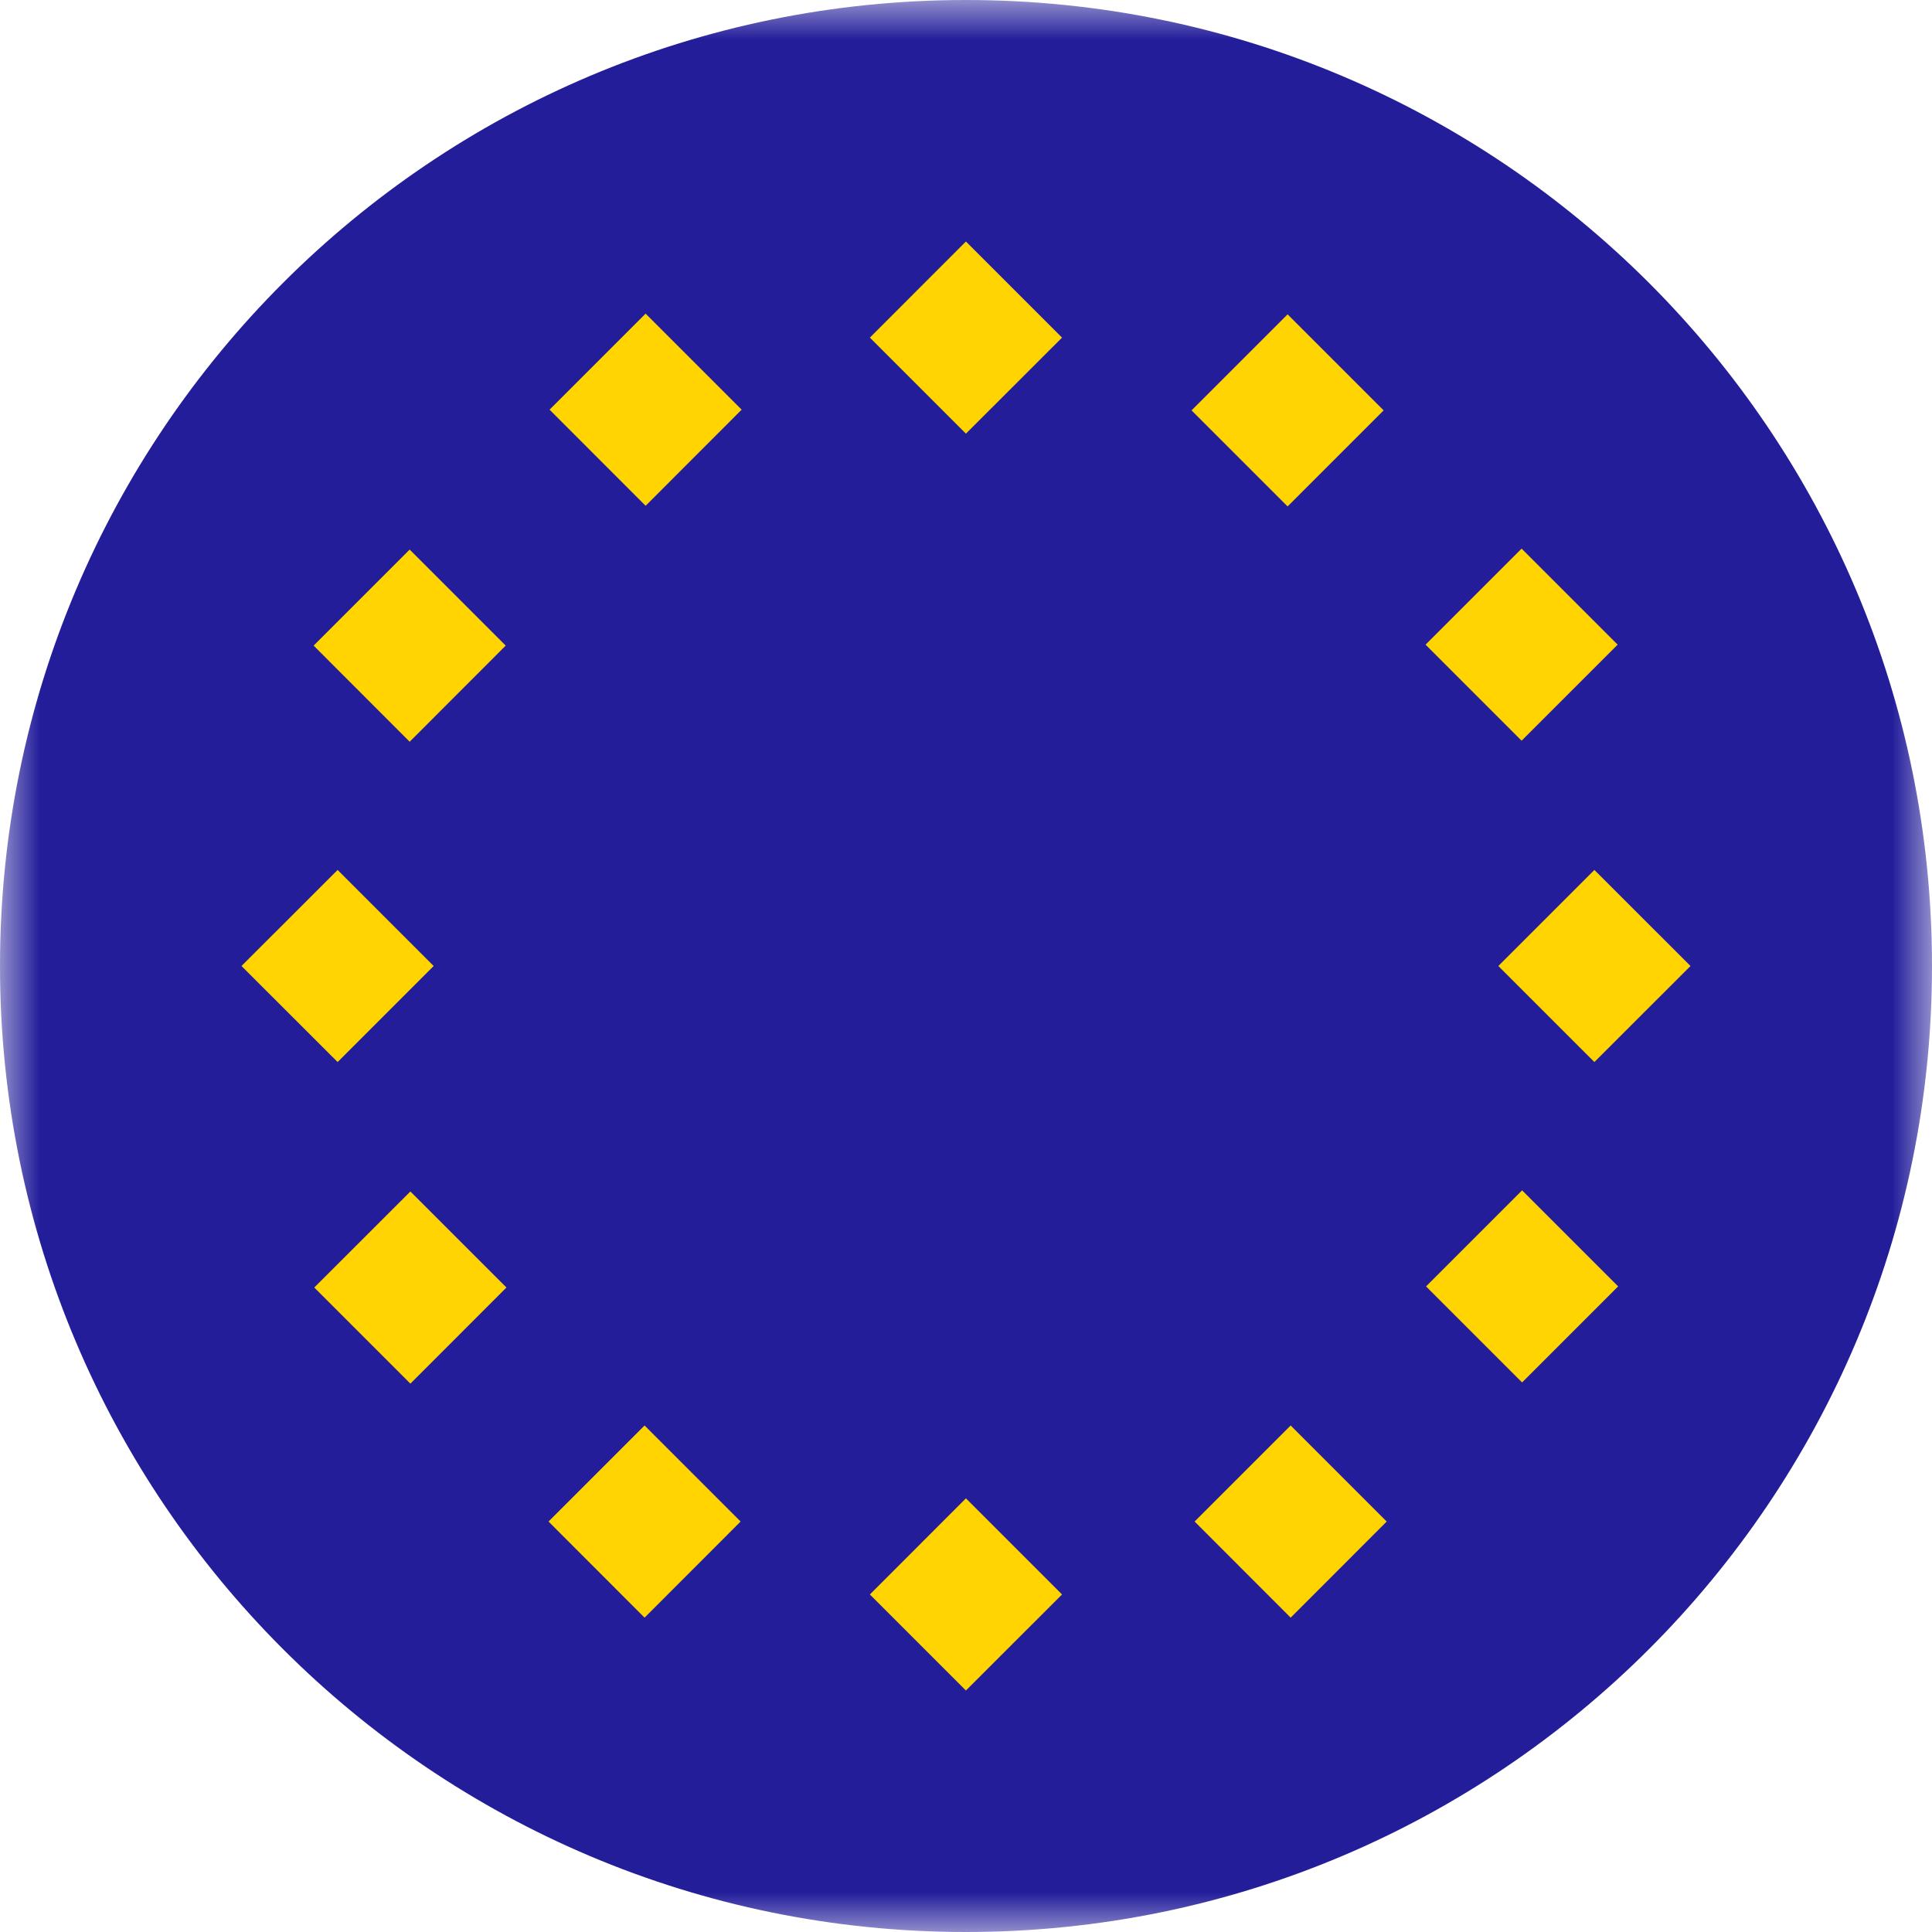 <svg width="24" height="24" viewBox="0 0 24 24" fill="none" xmlns="http://www.w3.org/2000/svg">
<mask id="mask0_2683_4149" style="mask-type:luminance" maskUnits="userSpaceOnUse" x="0" y="0" width="24" height="24">
<path d="M24 0H0V24H24V0Z" fill="white"/>
</mask>
<g mask="url(#mask0_2683_4149)">
<path d="M12 24C18.627 24 24 18.627 24 12C24 5.373 18.627 0 12 0C5.373 0 0 5.373 0 12C0 18.627 5.373 24 12 24Z" fill="#231D9A"/>
<path d="M13.193 4.194L11.999 3L10.806 4.194L11.999 5.387L13.193 4.194Z" fill="#FFD400"/>
<path d="M9.213 5.089L8.02 3.896L6.827 5.089L8.02 6.283L9.213 5.089Z" fill="#FFD400"/>
<path d="M6.282 8.02L5.089 6.827L3.896 8.02L5.089 9.214L6.282 8.02Z" fill="#FFD400"/>
<path d="M5.387 12L4.194 10.807L3 12L4.194 13.193L5.387 12Z" fill="#FFD400"/>
<path d="M6.291 15.994L5.098 14.801L3.904 15.994L5.098 17.188L6.291 15.994Z" fill="#FFD400"/>
<path d="M9.2 18.901L8.007 17.708L6.814 18.901L8.007 20.095L9.2 18.901Z" fill="#FFD400"/>
<path d="M16.033 20.095L14.84 18.901L16.033 17.708L17.226 18.901L16.033 20.095Z" fill="#FFD400"/>
<path d="M13.193 19.807L11.999 18.613L10.806 19.807L11.999 21L13.193 19.807Z" fill="#FFD400"/>
<path d="M20.101 15.98L18.908 14.787L17.715 15.98L18.908 17.173L20.101 15.98Z" fill="#FFD400"/>
<path d="M21 12L19.806 10.807L18.613 12L19.806 13.193L21 12Z" fill="#FFD400"/>
<path d="M20.095 8.008L18.902 6.815L17.709 8.008L18.902 9.201L20.095 8.008Z" fill="#FFD400"/>
<path d="M17.188 5.098L15.995 3.905L14.802 5.098L15.995 6.291L17.188 5.098Z" fill="#FFD400"/>
</g>
</svg>
